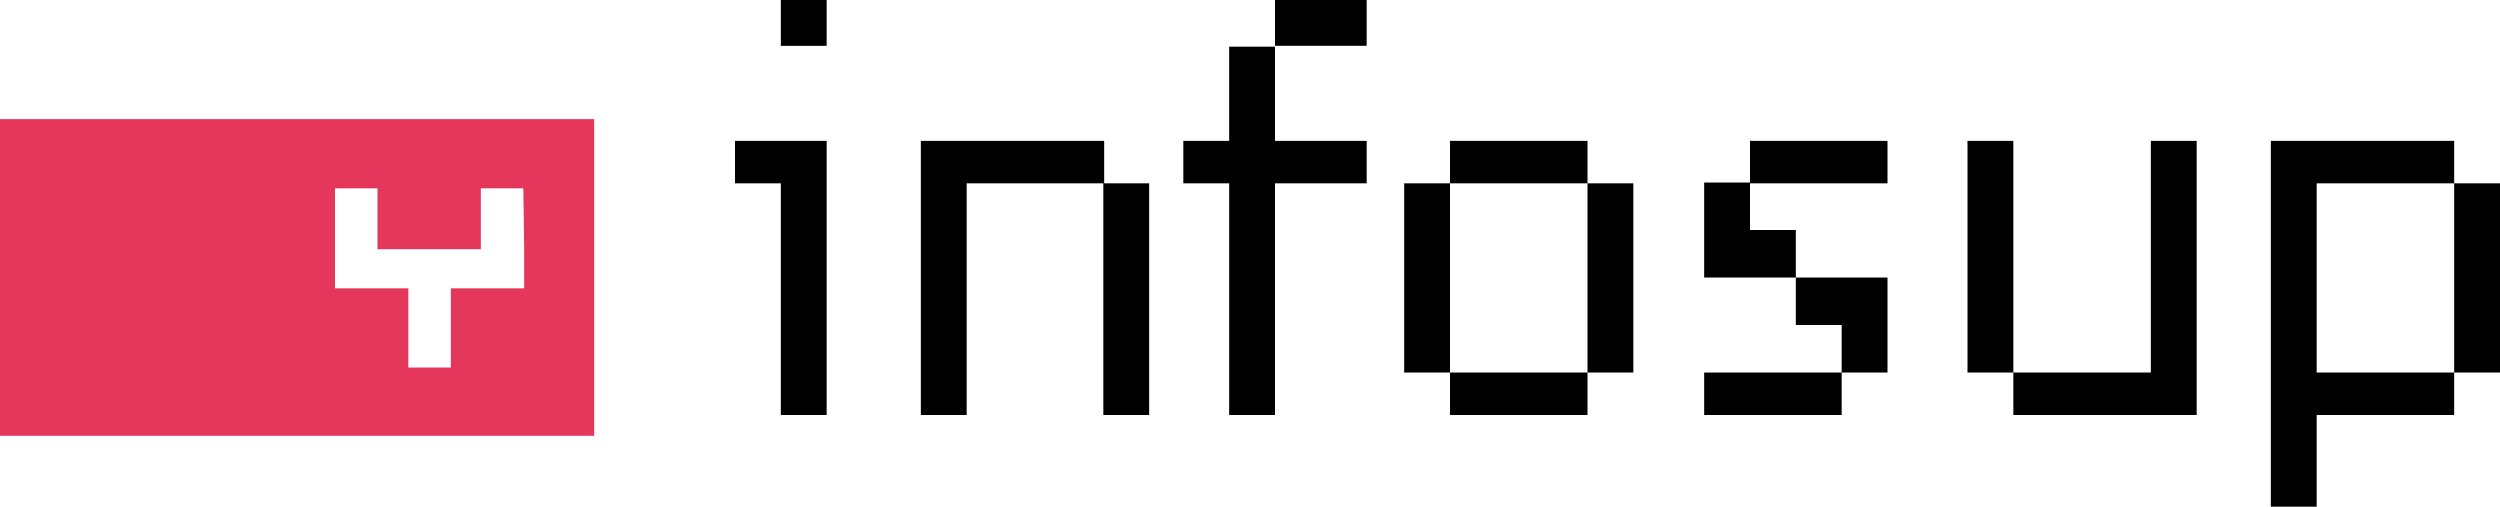 <svg xmlns="http://www.w3.org/2000/svg" viewBox="-403.105 -49.067 1184.21 240"><path d="M781.105 37.775h-21.71v89.606h21.71V37.775zm-86.842 0h65.132V17.644h-86.842v173.29h21.71v-43.422h65.132v-20.131h-65.132V37.775zm-78.552 109.737h21.71V17.644h-21.71V127.38h-65.132v20.131h65.132zm-86.843-20.131h21.711V17.644h-21.71V127.38zm-59.605 0h21.71v-45h-43.42v-22.5h-21.71v-22.5h-21.711v45h43.42v22.5h21.711v22.5h-65.131v20.131h65.131v-20.131zm-43.42-89.606h65.13V17.644h-65.13v20.131zm-76.975 89.606h21.71V37.775h-21.71v89.606h-65.131V37.775h-21.71v89.606h21.71v20.131h65.131v-20.131zm-65.131-89.606h65.131V17.644h-65.131v20.131zm-82.895 0h43.421V17.644h-43.42v-44.605h-21.711v44.605H157.42v20.131h21.71v109.737h21.711V37.775zm0-65.131h43.421v-21.71h-43.42v21.71zm-81.316 174.868h21.71V37.775h-21.71v109.737zM54.79 37.775h65.131V17.644H33.08v129.868h21.71V37.775zm-88.027 109.737h21.71V17.644h-43.42v20.131h21.71v109.737zm0-174.868h21.71v-21.71h-21.71v21.71z"/><path d="M-403.105 7.38v150h281.447v-150h-281.447zm248.29 61.58v18.552h-34.738v37.5h-20.131v-37.5h-34.737V40.144h20.132V68.96h48.947V40.144h20.132l.394 28.816z" fill="#e5365b"/></svg>